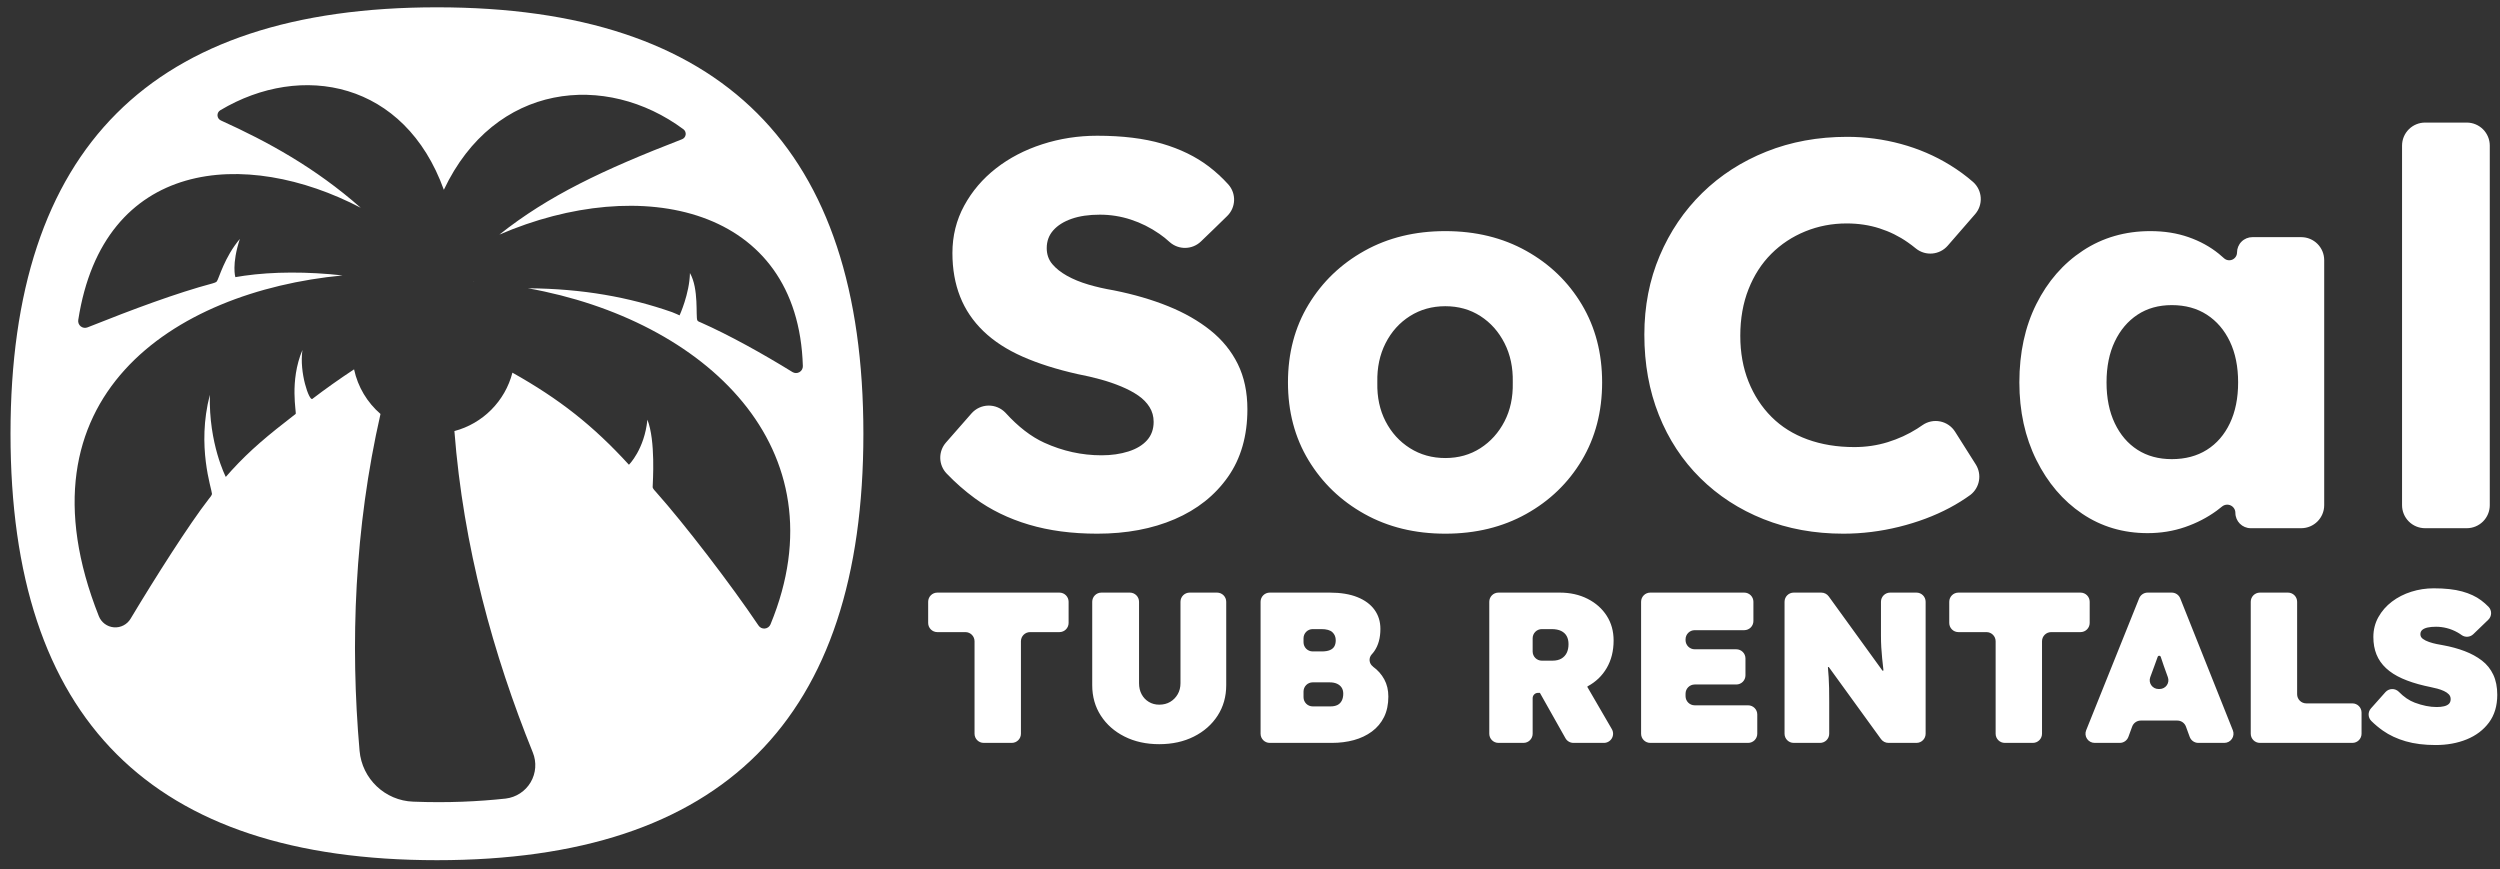 <?xml version="1.0" encoding="UTF-8" standalone="no"?>
<!DOCTYPE svg PUBLIC "-//W3C//DTD SVG 1.1//EN" "http://www.w3.org/Graphics/SVG/1.1/DTD/svg11.dtd">
<svg width="100%" height="100%" viewBox="0 0 1015 353" version="1.1" xmlns="http://www.w3.org/2000/svg" xmlns:xlink="http://www.w3.org/1999/xlink" xml:space="preserve" xmlns:serif="http://www.serif.com/" style="fill-rule:evenodd;clip-rule:evenodd;stroke-linejoin:round;stroke-miterlimit:2;">
    <rect x="0" y="0" width="1015" height="353" fill="#333333" stroke="none"/>
    <g transform="matrix(1,0,0,1,-286.137,-1442.46)">
        <g id="Artboard3" transform="matrix(3.164,0,0,1.098,-10455.9,1442.46)">
            <clipPath id="_clip1">
                <rect x="3395.11" y="0" width="320.759" height="320.759"/>
            </clipPath>
            <g clip-path="url(#_clip1)">
                <g>
                    <rect x="3395.11" y="0" width="320.759" height="320.759" style="fill:none;"/>
                    <g transform="matrix(0.684,0,0,1.971,3396.43,2.705)">
                        <path d="M0,80C0,26.4 26.4,0 80,0C133.6,0 160,26.4 160,80C160,133.6 133.6,160 80,160C26.4,160 0,133.6 0,80ZM62.293,50.298C30.521,53.319 0.319,73.222 16.566,114.214C17.032,115.399 18.134,116.215 19.403,116.315C20.673,116.415 21.889,115.783 22.535,114.686C27.119,107.033 33.523,96.957 37.193,92.24C37.364,92.021 37.797,91.541 37.792,91.263C37.774,90.383 34.869,82.377 37.398,72.697C37.165,81.874 40.388,88.1 40.388,88.1C40.388,88.1 41.132,87.248 41.475,86.874C45.027,83.004 48.177,80.39 53.493,76.278C53.7,76.118 52.278,70.156 54.764,64.288C54.145,68.554 56.048,73.903 56.622,73.464C58.995,71.649 61.684,69.738 64.452,67.915C65.155,71.231 66.935,74.149 69.409,76.288C64.52,97.767 63.714,119.329 65.483,139.486C65.953,144.746 70.266,148.833 75.544,149.02C82.063,149.274 87.77,148.994 92.906,148.44C94.857,148.203 96.586,147.07 97.582,145.376C98.578,143.681 98.727,141.619 97.986,139.799C90.579,121.49 84.946,101.147 83.274,79.496C88.598,78.091 92.787,73.878 94.157,68.54C102.946,73.477 109.253,78.421 116.016,85.814C116.016,85.814 118.92,82.956 119.481,77.364C121.039,81.317 120.489,89.064 120.467,89.994C120.461,90.287 120.934,90.751 121.141,90.982C126.349,96.829 135.084,108.183 140.322,115.973C140.583,116.369 141.04,116.588 141.511,116.544C141.982,116.499 142.391,116.199 142.573,115.762C156.217,82.714 130.207,58.638 97.08,52.709C107.394,52.789 116.052,54.376 124.099,57.183C124.506,57.324 125.516,57.793 125.516,57.793C125.516,57.793 127.384,53.73 127.459,49.849C129.172,52.809 128.51,58.067 128.85,58.731C128.957,58.941 129.312,59.042 129.527,59.137C134.807,61.476 141.127,64.986 146.69,68.421C147.089,68.669 147.593,68.678 148.002,68.444C148.41,68.21 148.657,67.77 148.644,67.3C147.769,37.32 118.283,31.158 91.71,42.643C100.877,35.357 111.135,30.492 125.979,24.75C126.345,24.608 126.605,24.28 126.659,23.892C126.714,23.503 126.554,23.116 126.241,22.879C111.726,12.11 90.835,14.06 81.293,34.235C73.961,13.884 54.619,10.197 39.346,19.316C39.003,19.525 38.804,19.906 38.829,20.307C38.854,20.708 39.099,21.061 39.465,21.226C48.203,25.185 57.118,30.041 65.706,37.61C44.103,26.307 17.404,28.334 12.707,58.662C12.638,59.116 12.817,59.572 13.176,59.857C13.536,60.143 14.021,60.214 14.447,60.044C23.058,56.611 31.123,53.607 37.923,51.788C38.139,51.73 38.579,51.594 38.708,51.413C39.12,50.837 40.124,46.885 43.024,43.449C41.446,48.264 42.181,50.62 42.181,50.62C42.181,50.62 43.442,50.413 43.845,50.355C49.195,49.591 55.742,49.563 62.293,50.298ZM86.924,51.482L86.814,51.419L86.988,51.486L86.924,51.482Z" style="fill:white;"/>
                    </g>
                    <g transform="matrix(0.722,0,0,2.08,3411.66,-256.289)">
                        <path d="M172.033,218.089C167.551,218.089 163.507,217.553 159.902,216.481C156.296,215.41 153.097,213.85 150.304,211.804C148.504,210.486 146.825,209.012 145.268,207.383C143.814,205.853 143.769,203.466 145.164,201.882C146.51,200.332 148.232,198.375 149.702,196.705C150.46,195.844 151.545,195.341 152.692,195.318C153.838,195.296 154.942,195.756 155.734,196.586C158.006,199.092 160.314,200.859 162.63,201.914C165.911,203.408 169.305,204.155 172.813,204.155C174.567,204.155 176.158,203.928 177.588,203.473C179.017,203.018 180.121,202.352 180.901,201.475C181.68,200.598 182.07,199.51 182.07,198.211C182.07,197.237 181.826,196.36 181.339,195.58C180.852,194.8 180.186,194.118 179.341,193.534C178.497,192.949 177.49,192.413 176.321,191.926C175.151,191.439 173.917,191.016 172.618,190.659C171.339,190.308 170.029,190.003 168.688,189.746L168.559,189.719C164.818,188.877 161.559,187.843 158.781,186.615C155.988,185.381 153.665,183.871 151.814,182.084C149.963,180.298 148.582,178.251 147.673,175.945C146.763,173.639 146.308,171.057 146.308,168.199C146.308,165.145 147.007,162.336 148.404,159.77C149.8,157.204 151.684,154.995 154.055,153.144C156.426,151.292 159.171,149.863 162.289,148.856C165.407,147.849 168.655,147.346 172.033,147.346C176.516,147.346 180.365,147.817 183.58,148.759C186.796,149.701 189.557,151.049 191.863,152.803C193.118,153.757 194.271,154.817 195.324,155.983C196.794,157.613 196.705,160.115 195.123,161.636C193.716,163.025 191.948,164.726 190.474,166.143C188.942,167.616 186.538,167.671 184.941,166.269C184.35,165.72 183.731,165.231 183.093,164.788C181.501,163.684 179.812,162.839 178.026,162.255C176.24,161.67 174.404,161.378 172.521,161.378C170.572,161.378 168.899,161.621 167.502,162.109C166.106,162.596 165.017,163.278 164.238,164.155C163.458,165.032 163.069,166.087 163.069,167.322C163.069,168.426 163.393,169.368 164.043,170.148C164.693,170.927 165.57,171.625 166.674,172.243C167.778,172.86 169.045,173.379 170.474,173.802C171.884,174.218 173.356,174.555 174.892,174.814L175.02,174.838C178.568,175.55 181.778,176.488 184.652,177.651C187.543,178.82 190.044,180.249 192.155,181.938C194.266,183.627 195.89,185.625 197.027,187.931C198.164,190.237 198.733,192.917 198.733,195.97C198.733,200.712 197.579,204.723 195.273,208.004C192.967,211.284 189.817,213.786 185.821,215.507C181.826,217.228 177.23,218.089 172.033,218.089ZM233.909,218.089C228.517,218.089 223.727,216.92 219.537,214.581C215.346,212.243 212.033,209.06 209.597,205.032C207.161,201.004 205.943,196.392 205.943,191.195C205.943,185.998 207.161,181.386 209.597,177.358C212.033,173.331 215.346,170.148 219.537,167.809C223.727,165.47 228.517,164.301 233.909,164.301C239.301,164.301 244.092,165.47 248.282,167.809C252.472,170.148 255.769,173.331 258.172,177.358C260.576,181.386 261.778,185.998 261.778,191.195C261.778,196.392 260.576,201.004 258.172,205.032C255.769,209.06 252.472,212.243 248.282,214.581C244.092,216.92 239.301,218.089 233.909,218.089ZM233.909,204.642C236.248,204.642 238.327,204.057 240.146,202.888C241.965,201.719 243.394,200.127 244.433,198.114C245.461,196.121 245.949,193.842 245.897,191.278C245.896,191.223 245.896,191.168 245.897,191.113C245.949,188.548 245.462,186.253 244.433,184.228C243.394,182.182 241.965,180.574 240.146,179.405C238.327,178.235 236.248,177.651 233.909,177.651C231.571,177.651 229.476,178.235 227.624,179.405C225.773,180.574 224.327,182.182 223.288,184.228C222.26,186.253 221.772,188.548 221.825,191.113C221.826,191.168 221.826,191.223 221.824,191.278C221.772,193.842 222.26,196.121 223.288,198.114C224.327,200.127 225.773,201.719 227.624,202.888C229.476,204.057 231.571,204.642 233.909,204.642ZM304.653,218.089C299.521,218.089 294.795,217.228 290.475,215.507C286.155,213.786 282.403,211.349 279.22,208.199C276.037,205.048 273.585,201.313 271.863,196.993C270.142,192.673 269.281,187.915 269.281,182.718C269.281,177.651 270.19,172.973 272.009,168.686C273.828,164.398 276.345,160.679 279.561,157.529C282.777,154.378 286.577,151.926 290.962,150.172C295.347,148.418 300.138,147.541 305.335,147.541C308.583,147.541 311.766,147.963 314.884,148.808C318.002,149.652 320.909,150.903 323.605,152.559C325.079,153.465 326.441,154.463 327.692,155.553C329.376,157.034 329.544,159.598 328.069,161.287C326.602,162.997 324.718,165.152 323.191,166.9C321.752,168.547 319.271,168.77 317.561,167.406C317.086,167.014 316.598,166.647 316.102,166.299C314.575,165.227 312.903,164.398 311.084,163.814C309.265,163.229 307.316,162.937 305.237,162.937C302.639,162.937 300.186,163.408 297.88,164.35C295.574,165.292 293.56,166.623 291.839,168.345C290.117,170.066 288.769,172.161 287.795,174.63C286.821,177.098 286.333,179.859 286.333,182.912C286.333,185.901 286.821,188.613 287.795,191.049C288.769,193.485 290.134,195.58 291.888,197.334C293.642,199.088 295.769,200.42 298.27,201.329C300.771,202.239 303.548,202.693 306.601,202.693C308.68,202.693 310.661,202.401 312.545,201.816C314.429,201.232 316.167,200.436 317.759,199.429C318.086,199.222 318.406,199.008 318.719,198.788C319.634,198.151 320.77,197.916 321.864,198.137C322.957,198.359 323.912,199.018 324.507,199.961C325.704,201.846 327.1,204.059 328.184,205.778C329.307,207.557 328.897,209.897 327.238,211.189C326.122,211.998 324.885,212.779 323.508,213.509C320.812,214.939 317.823,216.059 314.543,216.871C311.262,217.683 307.966,218.089 304.653,218.089ZM374.324,214.379C374.324,213.82 374.001,213.31 373.496,213.071C372.99,212.831 372.392,212.904 371.958,213.258C371.653,213.513 371.337,213.758 371.011,213.997C369.322,215.231 367.438,216.205 365.359,216.92C363.28,217.634 361.072,217.992 358.733,217.992C354.381,217.992 350.499,216.839 347.089,214.533C343.678,212.226 340.966,209.043 338.952,204.983C336.938,200.923 335.932,196.327 335.932,191.195C335.932,185.933 336.938,181.288 338.952,177.261C340.966,173.233 343.727,170.066 347.235,167.76C350.743,165.454 354.738,164.301 359.22,164.301C361.689,164.301 363.946,164.658 365.993,165.373C368.039,166.087 369.842,167.078 371.401,168.345C371.712,168.598 372.014,168.858 372.307,169.127C372.711,169.494 373.294,169.588 373.793,169.367C374.292,169.146 374.614,168.651 374.614,168.105L374.616,168.104C374.616,167.38 374.904,166.685 375.416,166.173C375.929,165.661 376.623,165.373 377.348,165.373L386.019,165.373C388.278,165.373 390.11,167.204 390.11,169.464L390.11,213.024C390.11,215.283 388.278,217.115 386.019,217.115L377.056,217.115C375.547,217.115 374.324,215.892 374.324,214.383L374.324,214.379ZM363.021,204.837C365.424,204.837 367.503,204.285 369.257,203.181C371.011,202.076 372.375,200.501 373.349,198.455C374.324,196.408 374.811,193.988 374.811,191.195C374.811,188.402 374.324,185.982 373.349,183.936C372.375,181.889 371.011,180.298 369.257,179.161C367.503,178.024 365.424,177.456 363.021,177.456C360.682,177.456 358.652,178.024 356.93,179.161C355.209,180.298 353.861,181.889 352.887,183.936C351.912,185.982 351.425,188.402 351.425,191.195C351.425,193.988 351.912,196.408 352.887,198.455C353.861,200.501 355.209,202.076 356.93,203.181C358.652,204.285 360.682,204.837 363.021,204.837ZM408.037,217.115C406.952,217.115 405.912,216.684 405.145,215.917C404.377,215.149 403.946,214.109 403.946,213.024L403.946,149.098C403.946,148.013 404.377,146.973 405.145,146.206C405.912,145.438 406.952,145.007 408.037,145.007L415.446,145.007C416.531,145.007 417.572,145.438 418.339,146.206C419.106,146.973 419.537,148.013 419.537,149.098L419.537,213.024C419.537,214.109 419.106,215.149 418.339,215.917C417.572,216.684 416.531,217.115 415.446,217.115L408.037,217.115ZM151.869,255.28C150.969,255.28 150.24,254.551 150.24,253.651L150.24,237.215C150.24,236.316 149.511,235.587 148.612,235.587L143.625,235.587C142.726,235.587 141.997,234.858 141.997,233.958L141.997,230.193C141.997,229.293 142.726,228.564 143.625,228.564L165.328,228.564C166.228,228.564 166.957,229.293 166.957,230.193L166.957,233.958C166.957,234.858 166.228,235.587 165.328,235.587L160.112,235.587C159.213,235.587 158.484,236.316 158.484,237.215L158.484,253.651C158.484,254.551 157.755,255.28 156.856,255.28L151.869,255.28ZM183.062,255.509C180.747,255.509 178.692,255.057 176.899,254.154C175.105,253.251 173.699,252.01 172.681,250.433C171.664,248.855 171.155,247.049 171.155,245.013L171.155,230.193C171.155,229.293 171.884,228.564 172.783,228.564L177.846,228.564C178.746,228.564 179.475,229.293 179.475,230.193L179.475,244.67C179.475,245.408 179.627,246.063 179.933,246.635C180.238,247.208 180.664,247.659 181.211,247.99C181.758,248.321 182.375,248.486 183.062,248.486C183.8,248.486 184.449,248.321 185.009,247.99C185.568,247.659 186.014,247.208 186.344,246.635C186.675,246.063 186.84,245.408 186.841,244.67L186.841,230.193C186.841,229.293 187.57,228.564 188.469,228.564L193.341,228.564C194.241,228.564 194.97,229.293 194.97,230.193L194.97,245.013C194.97,247.049 194.461,248.855 193.443,250.433C192.425,252.01 191.02,253.251 189.226,254.154C187.432,255.057 185.378,255.509 183.062,255.509ZM220.824,239.552C220.546,239.856 220.411,240.265 220.453,240.675C220.495,241.085 220.711,241.457 221.045,241.698L221.036,241.712C221.901,242.335 222.576,243.092 223.059,243.983C223.542,244.873 223.784,245.891 223.784,247.036C223.784,248.436 223.53,249.65 223.021,250.681C222.512,251.711 221.793,252.57 220.865,253.257C219.936,253.944 218.867,254.453 217.659,254.784C216.45,255.114 215.146,255.28 213.747,255.28L202.704,255.28C201.805,255.28 201.076,254.551 201.076,253.651L201.076,230.193C201.076,229.293 201.805,228.564 202.704,228.564L213.365,228.564C215.299,228.564 216.934,228.831 218.269,229.366C219.605,229.9 220.623,230.651 221.323,231.617C222.022,232.584 222.372,233.717 222.372,235.014C222.372,236.617 222.01,237.94 221.284,238.983C221.144,239.186 220.99,239.375 220.824,239.552ZM208.709,237.393C208.709,237.825 208.881,238.239 209.186,238.545C209.491,238.85 209.906,239.021 210.337,239.021L211.953,239.021C212.538,239.021 213.015,238.945 213.384,238.792C213.753,238.64 214.02,238.417 214.186,238.125C214.351,237.832 214.434,237.469 214.434,237.037C214.434,236.452 214.237,235.975 213.842,235.606C213.448,235.237 212.793,235.052 211.877,235.052L210.337,235.052C209.906,235.052 209.491,235.224 209.186,235.529C208.881,235.835 208.709,236.249 208.709,236.681L208.709,237.393ZM208.709,247.163C208.709,247.595 208.881,248.009 209.186,248.315C209.491,248.62 209.906,248.792 210.337,248.792L213.518,248.792C214.001,248.792 214.408,248.709 214.739,248.544C215.07,248.378 215.324,248.124 215.502,247.78C215.68,247.437 215.77,247.023 215.77,246.54C215.77,246.107 215.674,245.745 215.483,245.452C215.292,245.16 215.019,244.931 214.663,244.765C214.307,244.6 213.861,244.517 213.327,244.517L210.337,244.517C209.906,244.517 209.491,244.689 209.186,244.994C208.881,245.3 208.709,245.714 208.709,246.146L208.709,247.163ZM250.719,246.387L250.378,246.387C249.855,246.387 249.431,246.811 249.431,247.334L249.431,253.651C249.431,254.551 248.702,255.28 247.803,255.28L243.35,255.28C242.451,255.28 241.722,254.551 241.722,253.651L241.722,230.193C241.722,229.293 242.451,228.564 243.35,228.564L254.24,228.564C256.097,228.564 257.751,228.933 259.201,229.671C260.652,230.409 261.784,231.414 262.598,232.686C263.412,233.958 263.819,235.421 263.819,237.075C263.819,238.932 263.412,240.561 262.598,241.96C261.784,243.36 260.651,244.447 259.201,245.223C259.178,245.236 259.161,245.257 259.154,245.281C259.147,245.306 259.15,245.333 259.163,245.355L263.506,252.834C263.798,253.337 263.799,253.959 263.509,254.464C263.218,254.969 262.68,255.28 262.098,255.28L256.68,255.28C256.092,255.28 255.55,254.963 255.261,254.451L250.719,246.387ZM249.431,239.034C249.431,239.934 250.16,240.663 251.059,240.663L252.942,240.663C253.578,240.663 254.106,240.542 254.526,240.3C254.946,240.058 255.264,239.721 255.48,239.289C255.696,238.856 255.805,238.335 255.805,237.724C255.805,237.164 255.696,236.687 255.48,236.293C255.264,235.898 254.933,235.593 254.488,235.377C254.043,235.16 253.477,235.052 252.79,235.052L251.059,235.052C250.628,235.052 250.213,235.224 249.908,235.529C249.603,235.835 249.431,236.249 249.431,236.681L249.431,239.034ZM278.233,244.899C277.334,244.899 276.605,245.628 276.605,246.527L276.605,246.973C276.605,247.872 277.334,248.601 278.233,248.601L287.723,248.601C288.623,248.601 289.352,249.33 289.352,250.229L289.352,253.651C289.352,254.083 289.18,254.497 288.875,254.803C288.569,255.108 288.155,255.28 287.723,255.28L270.333,255.28C269.433,255.28 268.704,254.551 268.704,253.651L268.704,230.193C268.704,229.293 269.433,228.564 270.333,228.564L287.036,228.564C287.468,228.564 287.882,228.736 288.188,229.041C288.493,229.347 288.665,229.761 288.665,230.193L288.665,233.615C288.665,234.047 288.493,234.461 288.188,234.766C287.882,235.072 287.468,235.243 287.036,235.243L278.233,235.243C277.334,235.243 276.605,235.972 276.605,236.872L276.605,237.011C276.605,237.911 277.334,238.64 278.233,238.64L285.624,238.64C286.056,238.64 286.47,238.811 286.776,239.117C287.081,239.422 287.253,239.836 287.253,240.268L287.253,243.271C287.253,243.702 287.081,244.117 286.776,244.422C286.47,244.727 286.056,244.899 285.624,244.899L278.233,244.899ZM302.078,241.818C302.053,241.784 302.008,241.771 301.969,241.786C301.929,241.801 301.905,241.84 301.908,241.882L301.908,241.884C301.959,242.469 302.003,243.048 302.041,243.62C302.08,244.193 302.105,244.829 302.118,245.529C302.131,246.228 302.137,247.049 302.137,247.99L302.137,253.651C302.137,254.083 301.965,254.497 301.66,254.803C301.355,255.108 300.94,255.28 300.509,255.28L295.827,255.28C294.928,255.28 294.199,254.551 294.199,253.651L294.199,230.193C294.199,229.293 294.928,228.564 295.827,228.564L300.733,228.564C301.255,228.564 301.746,228.815 302.052,229.238L311.588,242.417C311.615,242.454 311.665,242.469 311.709,242.452C311.752,242.435 311.779,242.39 311.774,242.344L311.774,242.342C311.684,241.579 311.608,240.872 311.545,240.224C311.481,239.575 311.43,238.932 311.392,238.296C311.354,237.66 311.335,236.961 311.335,236.197L311.335,230.193C311.335,229.761 311.506,229.347 311.812,229.041C312.117,228.736 312.531,228.564 312.963,228.564L317.645,228.564C318.544,228.564 319.273,229.293 319.273,230.193L319.273,253.651C319.273,254.551 318.544,255.28 317.645,255.28L312.662,255.28C312.14,255.28 311.649,255.029 311.343,254.607L302.078,241.818ZM333.343,255.28C332.444,255.28 331.715,254.551 331.715,253.651L331.715,237.215C331.715,236.316 330.986,235.587 330.086,235.587L325.099,235.587C324.2,235.587 323.471,234.858 323.471,233.958L323.471,230.193C323.471,229.293 324.2,228.564 325.099,228.564L346.803,228.564C347.702,228.564 348.431,229.293 348.431,230.193L348.431,233.958C348.431,234.858 347.702,235.587 346.803,235.587L341.587,235.587C340.687,235.587 339.958,236.316 339.958,237.215L339.958,253.651C339.958,254.551 339.229,255.28 338.33,255.28L333.343,255.28ZM357.51,251.311C356.826,251.311 356.216,251.737 355.981,252.379L355.31,254.211C355.075,254.853 354.465,255.28 353.781,255.28L349.313,255.28C348.772,255.28 348.267,255.011 347.964,254.563C347.661,254.116 347.6,253.547 347.802,253.045L357.219,229.586C357.466,228.969 358.065,228.564 358.73,228.564L363.013,228.564C363.679,228.564 364.279,228.971 364.526,229.59L373.876,253.049C374.075,253.55 374.014,254.118 373.711,254.565C373.408,255.012 372.903,255.28 372.363,255.28L367.736,255.28C367.052,255.28 366.441,254.853 366.206,254.211L365.536,252.379C365.301,251.737 364.69,251.311 364.007,251.311L357.51,251.311ZM360.863,245.7C361.371,245.7 361.848,245.452 362.139,245.035C362.431,244.618 362.5,244.085 362.325,243.608L362.323,243.601C362.043,242.813 361.801,242.138 361.598,241.579C361.394,241.019 361.216,240.491 361.063,239.994C361.026,239.874 360.916,239.792 360.79,239.79C360.665,239.789 360.553,239.869 360.513,239.988L360.51,239.995C360.345,240.491 360.154,241.019 359.938,241.579C359.721,242.138 359.473,242.813 359.194,243.601L359.192,243.605C359.017,244.084 359.086,244.617 359.378,245.034C359.67,245.452 360.147,245.7 360.656,245.7L360.863,245.7ZM378.683,255.28C377.784,255.28 377.055,254.551 377.055,253.651L377.055,230.193C377.055,229.293 377.784,228.564 378.683,228.564L383.67,228.564C384.569,228.564 385.298,229.293 385.298,230.193L385.298,246.629C385.298,247.528 386.027,248.257 386.927,248.257L395.12,248.257C396.019,248.257 396.748,248.986 396.748,249.886L396.748,253.651C396.748,254.551 396.019,255.28 395.119,255.28L378.683,255.28ZM409.915,255.661C407.905,255.661 406.13,255.439 404.591,254.994C403.051,254.548 401.703,253.919 400.545,253.104C399.809,252.586 399.121,252.012 398.483,251.381C397.872,250.773 397.843,249.793 398.417,249.15C399.161,248.308 400.197,247.149 400.997,246.253C401.293,245.921 401.712,245.725 402.156,245.711C402.6,245.696 403.031,245.863 403.349,246.174C404.26,247.109 405.213,247.755 406.194,248.124C407.58,248.645 408.884,248.906 410.106,248.906C410.589,248.906 411.022,248.862 411.403,248.773C411.785,248.684 412.077,248.537 412.281,248.334C412.485,248.13 412.586,247.85 412.586,247.494C412.586,247.163 412.478,246.883 412.262,246.654C412.046,246.425 411.759,246.228 411.403,246.063C411.047,245.898 410.659,245.758 410.239,245.643C409.819,245.529 409.412,245.433 409.018,245.357C408.624,245.281 408.274,245.204 407.968,245.128C406.442,244.772 405.106,244.339 403.961,243.83C402.816,243.321 401.862,242.711 401.099,241.998C400.335,241.286 399.769,240.472 399.4,239.556C399.031,238.64 398.847,237.609 398.847,236.464C398.847,235.167 399.146,233.984 399.744,232.915C400.342,231.846 401.143,230.931 402.148,230.167C403.153,229.404 404.298,228.819 405.583,228.412C406.868,228.005 408.197,227.801 409.571,227.801C411.581,227.801 413.261,227.985 414.609,228.354C415.958,228.723 417.09,229.251 418.006,229.938C418.475,230.29 418.911,230.672 419.314,231.085C419.615,231.394 419.781,231.811 419.773,232.242C419.766,232.674 419.587,233.085 419.276,233.384C418.479,234.16 417.396,235.201 416.605,235.96C416.043,236.5 415.177,236.565 414.54,236.116C414.302,235.94 414.057,235.784 413.808,235.644C413.197,235.3 412.567,235.046 411.918,234.881C411.27,234.715 410.627,234.633 409.991,234.633C409.406,234.633 408.91,234.677 408.503,234.766C408.096,234.855 407.778,234.995 407.549,235.186C407.32,235.377 407.205,235.638 407.205,235.968C407.205,236.299 407.351,236.573 407.644,236.789C407.937,237.005 408.305,237.19 408.751,237.342C409.196,237.495 409.641,237.616 410.086,237.705C410.532,237.794 410.907,237.864 411.212,237.915C412.612,238.169 413.897,238.519 415.067,238.964C416.237,239.409 417.262,239.969 418.139,240.643C419.017,241.318 419.691,242.157 420.162,243.162C420.633,244.167 420.868,245.357 420.868,246.731C420.868,248.69 420.378,250.331 419.399,251.654C418.419,252.977 417.102,253.976 415.449,254.65C413.795,255.324 411.95,255.661 409.915,255.661Z" style="fill:white;"/>
                    </g>
                </g>
            </g>
        </g>
    </g>
</svg>
